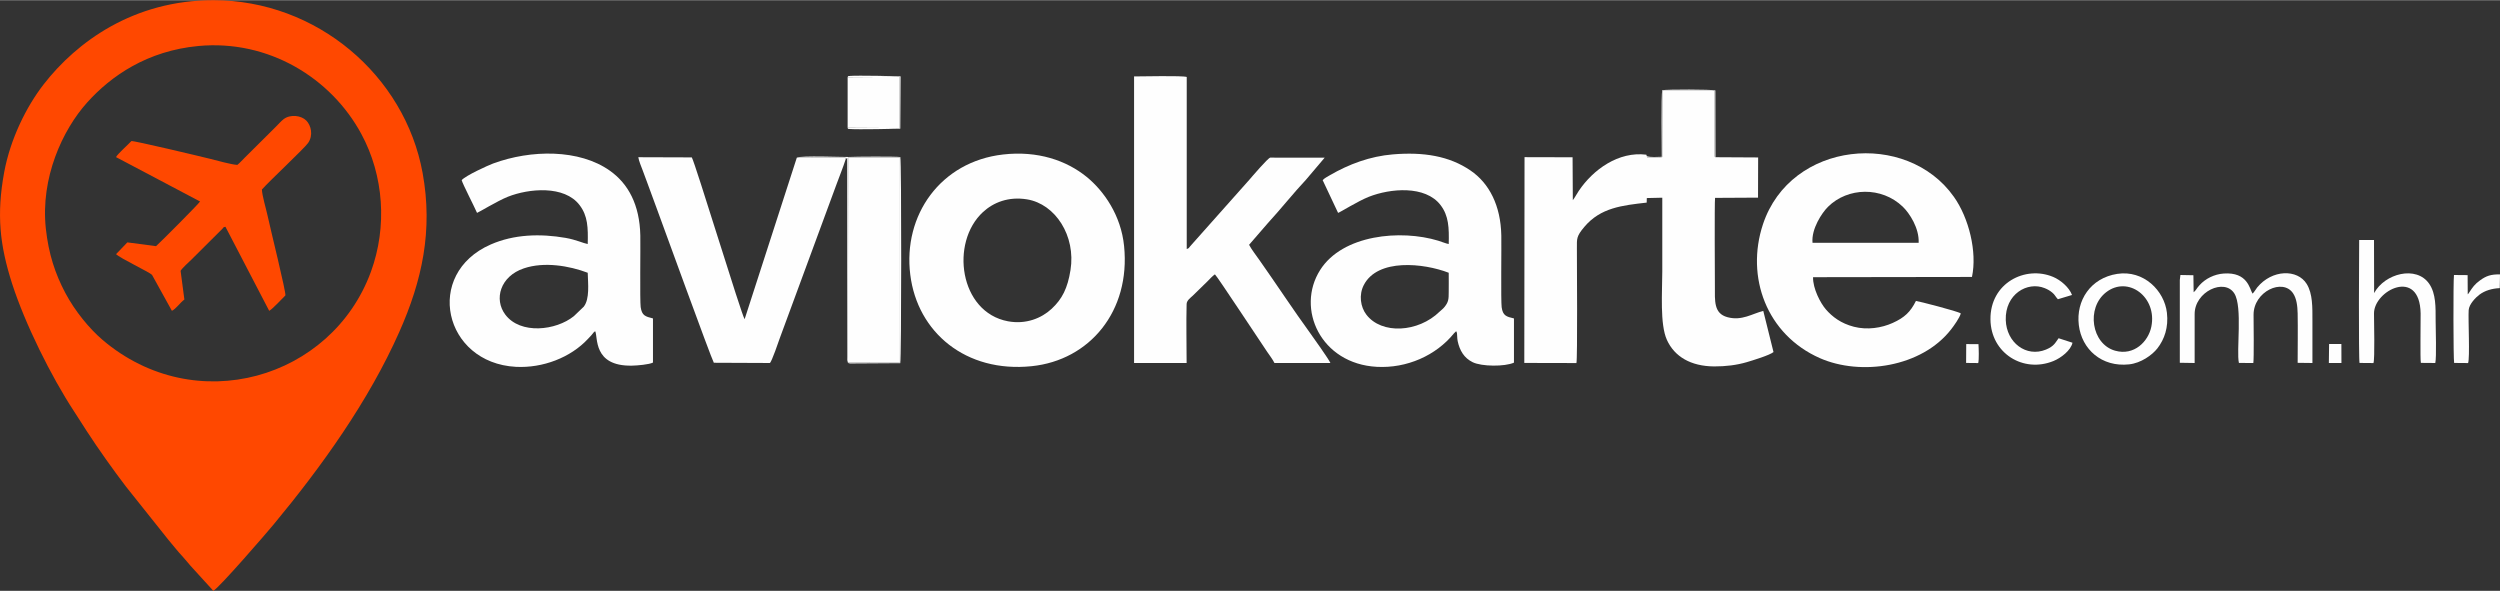 <?xml version="1.0" encoding="UTF-8"?>
<!DOCTYPE svg PUBLIC "-//W3C//DTD SVG 1.1//EN" "http://www.w3.org/Graphics/SVG/1.1/DTD/svg11.dtd">
<!-- Creator: CorelDRAW 2017 -->
<svg xmlns="http://www.w3.org/2000/svg" xml:space="preserve" width="423px" height="100px" version="1.1" shape-rendering="geometricPrecision" text-rendering="geometricPrecision" image-rendering="optimizeQuality" fill-rule="evenodd" clip-rule="evenodd"
viewBox="0 0 423.03 99.94"
 xmlns:xlink="http://www.w3.org/1999/xlink">
 <rect x="0" y="0" width="423.03" height="99.94" fill="#333333" stroke="none"/>
 <g id="Vrstva_x0020_1">
  <path fill="#FF4800" d="M7.76 38.68c-0.94,-8.59 2.81,-16.72 6.98,-21.36 4.06,-4.53 10.2,-8.76 18.83,-9.57 11.84,-1.11 22.45,5.38 27.58,14.9 3.79,7.02 4.41,15.66 1.61,23.31 -6.64,18.11 -29.69,24.91 -45.43,11.5 -2.16,-1.85 -4.61,-4.78 -6.28,-7.93 -1.72,-3.25 -2.83,-6.62 -3.29,-10.85zm28.34 61.26c1.07,-0.6 8.9,-9.66 10.21,-11.24 8.1,-9.77 16.05,-20.84 21.25,-32.55 3.86,-8.69 5.73,-17.16 3.95,-26.93 -3.01,-16.5 -17.93,-29.22 -35.41,-29.22 -13.48,0 -23.11,7.03 -28.72,14.25 -2.95,3.81 -5.63,9.25 -6.67,14.85 -1.33,7.23 -0.73,12.39 1.33,18.84 2.19,6.81 6.6,15.7 10.49,21.63 0.73,1.1 1.36,2.14 2.12,3.3 2.04,3.14 4.46,6.54 6.68,9.45l7.15 8.97c0.81,0.96 1.61,1.99 2.49,2.93 0.43,0.45 0.84,1.01 1.25,1.46l3.88 4.26z"/>
  <path fill="#FEFEFE" d="M278.66 26.39l-0.08 -0.25c-4.73,-0.59 -9.02,2.54 -11.43,6.12 -0.29,0.43 -0.74,1.26 -1.01,1.58l-0.04 -7.26 -8.13 -0.02 -0.04 34.82 8.82 0.02c0.2,-0.6 0.08,-17.34 0.08,-19.45 0,-1.6 -0.1,-1.98 1.25,-3.58 2.75,-3.28 6.46,-3.65 10.56,-4.12l0.02 -0.77 2.62 -0.06c0,4.16 0,8.32 0,12.48 0,3.42 -0.43,8.91 0.78,11.58 1.28,2.83 4.04,4.46 7.98,4.49 1.96,0.01 3.83,-0.22 5.53,-0.72 1.04,-0.31 3.89,-1.18 4.53,-1.71l-1.73 -6.96c-1.88,0.46 -3.62,1.72 -6.06,1.06 -2.34,-0.63 -2.13,-2.75 -2.13,-5.26 0,-1.23 -0.08,-14.08 0.03,-14.93l7.27 -0.04 0.02 -6.8 -7.22 -0.04c-0.16,-0.19 -0.1,0.14 -0.18,-0.4 -0.01,-0.01 0,-0.31 0,-0.34l0 -10.5 -8.79 0 -0.04 11.21c-0.41,0.15 -0.93,0.08 -1.38,0.08 -1.11,0.01 -1.08,0.15 -1.23,-0.23z"/>
  <path fill="#FEFEFE" d="M191.9 61.39l8.89 0c0,-3.29 -0.09,-6.7 0,-9.97 0.01,-0.62 0.67,-1.07 1.02,-1.4l2.51 -2.45c0.36,-0.36 0.87,-0.93 1.26,-1.18 0.42,0.37 7.65,11.38 8.84,13.11 0.31,0.46 1.01,1.39 1.23,1.89l9.47 0c-0.22,-0.57 -3.01,-4.48 -3.4,-5.02 -2.82,-3.87 -5.81,-8.43 -8.65,-12.45 -0.51,-0.71 -1.35,-1.83 -1.71,-2.53l3.18 -3.67c1.97,-2.13 4.48,-5.26 6.43,-7.32l3.18 -3.75 -9.21 -0.01c-0.39,0.06 -3.1,3.24 -3.55,3.76l-9.98 11.22c-0.3,0.34 -0.15,0.31 -0.6,0.49l0 -29.12c-0.79,-0.25 -7.52,-0.09 -8.91,-0.09l0 48.49z"/>
  <path fill="#FEFEFE" d="M324.66 41.05l-17.96 0c-0.22,-2.35 1.59,-5.07 2.62,-6.09 3.34,-3.31 9.06,-3.46 12.65,-0.02 1.16,1.12 2.8,3.64 2.69,6.11zm7.13 11.95c-0.54,-0.38 -7.35,-2.12 -7.59,-2.11 -0.93,1.86 -1.92,2.81 -3.93,3.72 -1.88,0.85 -4.3,1.23 -6.56,0.65 -2.21,-0.57 -3.67,-1.7 -4.74,-2.93 -0.94,-1.08 -2.22,-3.54 -2.18,-5.46l26.89 -0.04c0.9,-4.22 -0.51,-9.97 -3.06,-13.56 -7.98,-11.31 -27.63,-9.47 -32.31,4.66 -2.95,8.91 0.62,18.66 9.64,22.64 6.91,3.04 17.22,1.56 22.21,-4.88 0.46,-0.59 1.44,-1.95 1.63,-2.69z"/>
  <path fill="#FEFEFE" d="M181.14 45.67c-0.49,3.07 -1.4,4.88 -3.19,6.55 -1.71,1.59 -4.35,2.68 -7.4,2.11 -8.21,-1.54 -9.81,-13.32 -4.22,-18.48 1.77,-1.63 4.31,-2.66 7.45,-2.15 4.8,0.78 8.29,6.18 7.36,11.97zm-11.42 -19.56c-10.57,1.21 -16.95,10.27 -15.69,20.35 1.21,9.76 9.41,16.62 20.54,15.47 9.81,-1.01 16.75,-9.31 15.64,-20.32 -0.52,-5.24 -3.44,-9.34 -6.31,-11.69 -3.46,-2.82 -8.34,-4.48 -14.18,-3.81z"/>
  <path fill="#FEFEFE" d="M245.14 46.12c0.02,1.09 0,2.19 0,3.27 0.01,1.22 -0.06,1.69 -0.67,2.47 -0.33,0.42 -0.51,0.49 -0.86,0.83 -3.63,3.56 -9.84,3.9 -12.41,0.51 -0.99,-1.29 -1.29,-3.33 -0.43,-5 2.34,-4.55 10.14,-3.72 14.37,-2.08zm-21.33 -15.67l2.61 5.54c0.32,-0.08 3.33,-1.98 5.2,-2.72 3.61,-1.43 9.55,-1.98 12.14,1.4 1.39,1.82 1.45,3.84 1.38,6.59 -0.51,-0.09 -1.2,-0.39 -1.76,-0.56 -6.36,-1.94 -16.2,-1.04 -20,4.96 -4.14,6.54 0.1,15.87 9.6,16.38 5.05,0.27 10,-1.89 13.06,-5.68l0.36 -0.35c0.17,0.31 0.14,0.33 0.17,0.83 0.02,0.33 0.03,0.62 0.09,0.87 0.34,1.57 1.08,2.84 2.54,3.55 1.52,0.74 5.43,0.77 6.98,0.07l0 -7.48c-1.3,-0.3 -1.88,-0.47 -2.08,-1.89 -0.15,-1.09 -0.02,-10.28 -0.06,-12.15 -0.1,-5.06 -2.04,-8.83 -5.21,-10.99 -3.61,-2.47 -7.97,-3.16 -13.14,-2.73 -3.86,0.32 -7.42,1.65 -10.65,3.52 -0.43,0.25 -0.95,0.52 -1.23,0.84z"/>
  <path fill="#FEFEFE" d="M99.45 46.12c0.05,1.88 0.36,4.41 -0.67,5.74l-1.67 1.6c-3.02,2.45 -9.04,3.14 -11.6,-0.25 -1.97,-2.6 -0.87,-6.5 3.15,-7.84 3.42,-1.15 7.64,-0.44 10.79,0.75zm-21.33 -15.67c0.17,0.66 2.08,4.34 2.6,5.54 0.24,-0.06 3.46,-2.03 5.22,-2.73 3.55,-1.41 9.56,-1.97 12.13,1.41 1.4,1.83 1.45,3.82 1.38,6.59 -0.78,-0.14 -1.97,-0.73 -3.74,-1.04 -4.31,-0.75 -8.75,-0.6 -12.66,1.11 -11.39,4.97 -7.97,20.05 4.24,20.71 4.55,0.24 9.27,-1.57 12.2,-4.73 0.23,-0.25 0.35,-0.37 0.6,-0.64 0.3,-0.33 0.29,-0.45 0.62,-0.66 0.51,0.91 -0.45,5.95 6.21,5.83 0.95,-0.02 2.91,-0.19 3.57,-0.52l0 -7.47c-1.3,-0.33 -1.87,-0.47 -2.08,-1.92 -0.15,-1.07 -0.02,-10.28 -0.06,-12.12 -0.11,-5.2 -2.04,-8.75 -5.14,-10.95 -5.19,-3.69 -13.36,-3.59 -19.76,-1.23 -0.84,0.31 -4.65,2.04 -5.33,2.82z"/>
  <path fill="#FEFEFE" d="M143.1 26.91c-0.06,-0.33 0.09,-0.21 -0.21,-0.29l-8.06 0.03 -8.83 27.33c-0.48,-0.57 -8.4,-26.55 -8.94,-27.38l-9.05 -0.03c0.1,0.67 0.52,1.62 0.75,2.25 0.27,0.73 0.54,1.46 0.79,2.13 0.56,1.51 1.07,2.93 1.61,4.38 0.82,2.2 9.16,25.2 9.63,26.02l9.47 0.04c0.3,-0.09 1.56,-3.85 1.69,-4.2l9.57 -25.96c0.49,-1.37 1.15,-2.94 1.58,-4.32z"/>
  <path fill="#FF4800" d="M44.32 32.03c1.37,-1.54 7.17,-6.94 7.82,-7.88 0.89,-1.29 0.51,-2.96 -0.32,-3.79 -0.85,-0.86 -2.68,-1.1 -3.83,-0.23 -0.45,0.35 -0.89,0.87 -1.31,1.28l-5.2 5.17c-0.45,0.43 -0.84,0.9 -1.32,1.29 -1.03,-0.06 -3.47,-0.74 -4.53,-1.01 -1.76,-0.44 -13.14,-3.15 -13.4,-3.02 -0.53,0.58 -2.33,2.17 -2.6,2.71l14.22 7.51c-0.12,0.3 -6.68,6.88 -7.45,7.56l-4.85 -0.64 -1.91 1.99c0.58,0.64 5.66,3.05 6.08,3.5l3.37 6.09c0.68,-0.32 1.42,-1.41 2.11,-1.91l-0.64 -4.86c0.32,-0.52 1.4,-1.46 1.9,-1.96l5.14 -5.12c0.28,-0.3 0.12,-0.28 0.55,-0.37l7.4 14.22c0.49,-0.22 2.24,-2.11 2.74,-2.6 0.17,-0.38 -2.58,-11.46 -3,-13.45 -0.25,-1.17 -0.94,-3.44 -0.97,-4.48z"/>
  <polygon fill="#FEFEFE" points="143.47,61.32 152.28,61.34 152.28,26.62 143.52,26.63 "/>
  <path fill="#FEFEFE" d="M371.19 49.42l-0.04 -2.88 -2.2 -0.04 -0.1 0.86c0,0.3 0,0.61 0,0.91l0 13.08 2.51 0.04c0,-2.77 0.01,-5.52 0,-8.28 -0.01,-3.8 5.06,-6.14 6.72,-3.48 1.42,2.27 0.31,9.73 0.77,11.75l2.44 0.01c0.12,-0.64 0.05,-6.99 0.04,-8.16 -0.01,-3.94 4.96,-6.26 6.7,-3.61 0.58,0.88 0.73,2.09 0.76,3.38 0.05,2.77 0,5.59 0,8.36l2.5 0.03c0,-2.4 0,-4.77 0,-7.15 0,-2.25 0.06,-4.57 -0.97,-6.23 -1.57,-2.54 -5.86,-2.47 -8.38,0.6 -0.27,0.33 -0.52,0.84 -0.79,1.04 -0.49,-0.82 -0.83,-3.68 -4.86,-3.4 -1.61,0.11 -3.12,0.88 -4.1,1.97 -0.5,0.54 -0.61,0.9 -1,1.2z"/>
  <path fill="#FEFEFE" d="M399.26 61.38l2.36 0.02c0.25,-0.69 0.09,-7.13 0.09,-8.4 -0.01,-3.88 7.75,-7.87 7.89,0 0.02,1.38 -0.1,7.65 0.04,8.37l2.44 0.02c0.23,-0.95 0.06,-5.81 0.06,-7.15 0,-2.31 0.06,-4.57 -1.08,-6.24 -2.17,-3.17 -7.53,-1.77 -9.33,1.56l-0.02 -8.98 -2.51 0c-0.02,0.99 -0.11,20.18 0.06,20.8z"/>
  <path fill="#FEFEFE" d="M364.03 55.26c-0.51,2.48 -2.9,4.95 -6.12,4.05 -4.02,-1.12 -4.94,-7.23 -1.54,-9.88 3.7,-2.89 8.69,0.77 7.66,5.83zm-5.77 -8.95c-4.51,0.7 -7,4.51 -6.5,8.66 0.49,4.09 3.88,7.16 8.52,6.65 2,-0.22 3.88,-1.56 4.78,-2.71 1.2,-1.54 1.89,-3.56 1.61,-6.01 -0.43,-3.76 -3.94,-7.28 -8.41,-6.59z"/>
  <path fill="#FEFEFE" d="M350.69 57.96l-2.35 -0.76c-0.55,0.72 -0.73,1.34 -2.14,1.92 -3.34,1.37 -6.68,-1.18 -6.8,-4.99 -0.14,-4.4 3.67,-6.59 6.58,-5.41 0.5,0.2 0.88,0.42 1.27,0.74 0.48,0.38 0.55,0.71 0.97,1.14l2.39 -0.72c-0.48,-1.29 -1.93,-2.53 -3.2,-3.06 -4.69,-1.97 -10.67,1.02 -10.6,7.2 0.06,5.74 5.58,9.12 10.67,7.03 1.27,-0.52 2.93,-1.79 3.21,-3.09z"/>
  <polygon fill="#FEFEFE" points="143.43,21.59 152.24,21.64 152.24,12.97 143.43,13.03 "/>
  <path fill="#FEFEFE" d="M415.27 61.38l2.36 0.02c0.33,-0.85 0,-7.4 0.1,-8.96 0.07,-1.02 1.23,-2.18 1.83,-2.62 0.92,-0.68 2.06,-1.03 3.43,-1.1l0.04 -2.32c-1.53,-0.03 -2.34,0.25 -3.38,1.01 -0.9,0.65 -1.25,1.16 -1.82,2.03 -0.01,0.03 -0.07,0.11 -0.09,0.13 -0.19,0.26 -0.03,0.05 -0.17,0.2l-0.02 -3.25 -2.31 -0.02c-0.13,1.03 -0.11,14.36 0.03,14.88z"/>
  <path fill="#FEFEFE" d="M143.47 61.32l0.05 -34.69 8.76 -0.01 0 34.72 -8.81 -0.02zm-0.37 -34.41l0.26 -0.23 0.01 33.65c-0.01,0.17 -0.02,0.42 -0.01,0.58l0.11 0.41 0.13 0.1c0.14,0.04 0.13,0.04 0.29,0.05l8.44 -0.05c0.21,-0.51 0.23,-34.25 0.01,-34.88 -0.74,-0.11 -7.73,-0.08 -8.78,-0.01 -0.59,0.03 -8.24,-0.27 -8.73,0.12l8.06 -0.03c0.3,0.08 0.15,-0.04 0.21,0.29z"/>
  <path fill="#FEFEFE" d="M332.69 61.38l2.05 0.02c0.15,-0.58 0.09,-2.53 0.04,-3.2l-2.07 -0.01 -0.02 3.19z"/>
  <polygon fill="#FEFEFE" points="394.07,61.39 396.2,61.39 396.19,58.18 394.11,58.18 "/>
  <path fill="#FEFEFE" d="M278.66 26.39c0.15,0.38 0.12,0.24 1.23,0.23 0.45,0 0.97,0.07 1.38,-0.08l0.04 -11.21 8.79 0 0 10.5c0,0.03 -0.01,0.33 0,0.34 0.08,0.54 0.02,0.21 0.18,0.4l-0.02 -11.3c-0.6,-0.19 -8.2,-0.19 -8.99,-0.04 -0.2,0.75 -0.08,9.71 -0.08,11.27 -0.77,0 -1.83,0.13 -2.53,-0.11z"/>
  <path fill="#FEFEFE" d="M143.43 21.59c0.14,0.25 -0.15,0.15 0.46,0.21 1.06,0.1 8.23,-0.03 8.45,-0.06l0.05 -8.86c-0.21,-0.03 -7.46,-0.17 -8.5,-0.07 -0.73,0.08 -0.26,-0.02 -0.46,0.22l8.81 -0.06 0 8.67 -8.81 -0.05z"/>
 </g>
</svg>
